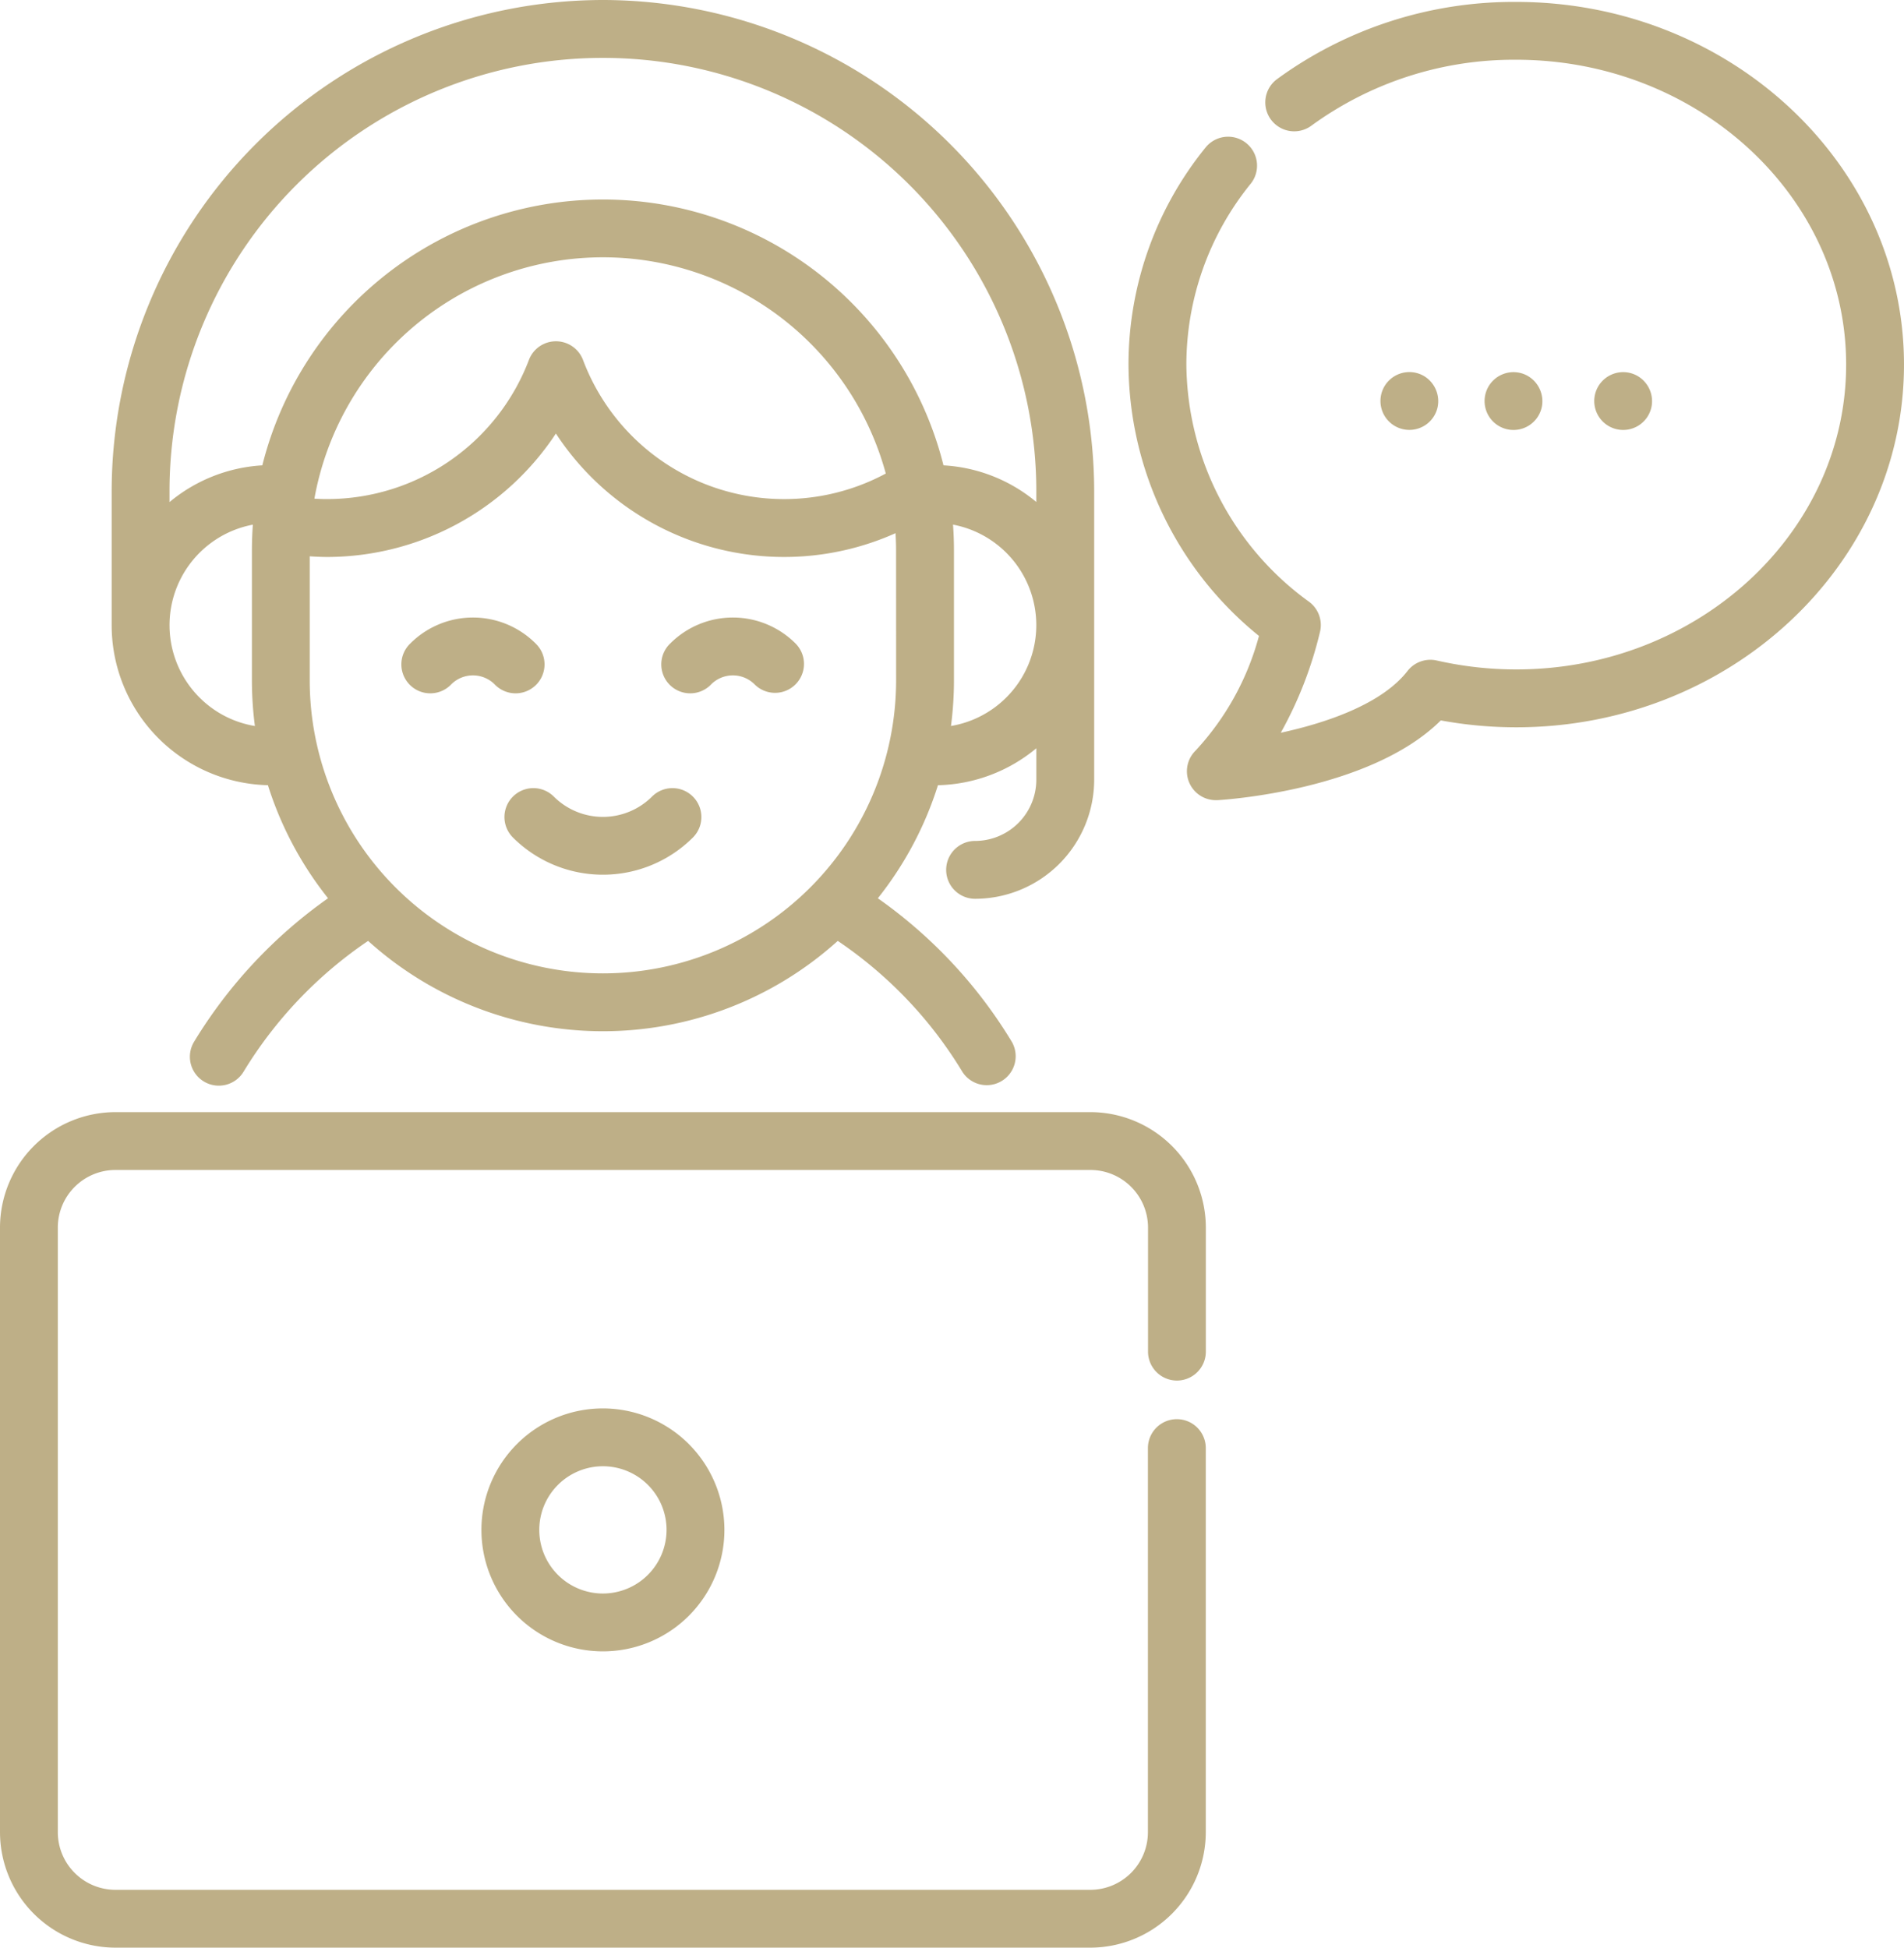 <svg xmlns="http://www.w3.org/2000/svg" width="168.393" height="172.269" viewBox="0 0 168.393 172.269">
  <g id="_868818" data-name="868818" transform="translate(-5.759)">
    <g id="Groupe_46" data-name="Groupe 46" transform="translate(15.635)">
      <g id="Groupe_45" data-name="Groupe 45">
        <path id="Tracé_1" data-name="Tracé 1" d="M78.559,0A43.5,43.5,0,0,0,35.112,43.447V55.293A14.157,14.157,0,0,0,48.931,69.45a31.009,31.009,0,0,0,5.318,10A42.572,42.572,0,0,0,42.4,92.143a2.558,2.558,0,1,0,4.377,2.65A37.428,37.428,0,0,1,57.792,83.222a30.988,30.988,0,0,0,41.537,0,37.385,37.385,0,0,1,5.5,4.533,36.945,36.945,0,0,1,5.513,7.036,2.559,2.559,0,0,0,4.382-2.642,42.061,42.061,0,0,0-6.277-8.012,42.508,42.508,0,0,0-5.573-4.685,31.007,31.007,0,0,0,5.316-10,14.1,14.1,0,0,0,8.7-3.267v2.781a5.422,5.422,0,0,1-5.415,5.415,2.558,2.558,0,0,0,0,5.117,10.544,10.544,0,0,0,10.532-10.532V43.447A43.5,43.5,0,0,0,78.559,0ZM42.878,61.692A9.047,9.047,0,0,1,47.6,46.406q-.083,1.133-.084,2.286V60.163a31.224,31.224,0,0,0,.264,4.053A8.984,8.984,0,0,1,42.878,61.692Zm61.612-1.529a25.931,25.931,0,0,1-51.862,0V49.206c.53.035,1.062.059,1.594.059A24.27,24.27,0,0,0,74.4,38.345a24.115,24.115,0,0,0,30.038,8.815c.03.507.049,1.017.049,1.532ZM53.042,44.106a25.925,25.925,0,0,1,50.535-2.222A19.007,19.007,0,0,1,76.8,31.843a2.558,2.558,0,0,0-4.788,0,19.1,19.1,0,0,1-17.787,12.3C53.828,44.148,53.435,44.131,53.042,44.106Zm56.3,20.108a31.209,31.209,0,0,0,.264-4.052V48.691q0-1.154-.084-2.288a9.047,9.047,0,0,1-.18,17.811ZM116.888,44.4a14.034,14.034,0,0,0-8.208-3.24,31.05,31.05,0,0,0-60.243,0,14.1,14.1,0,0,0-8.209,3.249v-.958a38.33,38.33,0,0,1,76.661,0Z" transform="translate(-35.112)" fill="#beaf87"/>
      </g>
    </g>
    <g id="Groupe_48" data-name="Groupe 48" transform="translate(64.287 54.62)">
      <g id="Groupe_47" data-name="Groupe 47">
        <path id="Tracé_2" data-name="Tracé 2" d="M191.54,164.63a7.834,7.834,0,0,0-11.08,0,2.559,2.559,0,1,0,3.618,3.618,2.718,2.718,0,0,1,3.843,0,2.558,2.558,0,1,0,3.618-3.618Z" transform="translate(-179.711 -162.335)" fill="#beaf87"/>
      </g>
    </g>
    <g id="Groupe_50" data-name="Groupe 50" transform="translate(41.299 54.62)">
      <g id="Groupe_49" data-name="Groupe 49">
        <path id="Tracé_3" data-name="Tracé 3" d="M123.217,164.63a7.834,7.834,0,0,0-11.08,0,2.559,2.559,0,1,0,3.618,3.618,2.718,2.718,0,0,1,3.843,0,2.559,2.559,0,1,0,3.618-3.618Z" transform="translate(-111.388 -162.335)" fill="#beaf87"/>
      </g>
    </g>
    <g id="Groupe_52" data-name="Groupe 52" transform="translate(50.374 69.709)">
      <g id="Groupe_51" data-name="Groupe 51">
        <path id="Tracé_4" data-name="Tracé 4" d="M155.026,207.933a2.558,2.558,0,0,0-3.618,0,6.147,6.147,0,0,1-8.682,0,2.558,2.558,0,0,0-3.618,3.618,11.268,11.268,0,0,0,15.918,0A2.558,2.558,0,0,0,155.026,207.933Z" transform="translate(-138.359 -207.183)" fill="#beaf87"/>
      </g>
    </g>
    <g id="Groupe_54" data-name="Groupe 54" transform="translate(5.759 98.367)">
      <g id="Groupe_53" data-name="Groupe 53">
        <path id="Tracé_5" data-name="Tracé 5" d="M109.847,316.1a2.559,2.559,0,0,0,2.558-2.559V302.574a10.226,10.226,0,0,0-10.213-10.217H15.972A10.226,10.226,0,0,0,5.759,302.573v53.469a10.226,10.226,0,0,0,10.213,10.217h86.221A10.226,10.226,0,0,0,112.4,356.042V322.074a2.558,2.558,0,0,0-5.117,0v33.969a5.1,5.1,0,0,1-5.1,5.1H15.972a5.1,5.1,0,0,1-5.1-5.1V302.574a5.1,5.1,0,0,1,5.1-5.1h86.221a5.1,5.1,0,0,1,5.1,5.1v10.971A2.558,2.558,0,0,0,109.847,316.1Z" transform="translate(-5.759 -292.357)" fill="#beaf87"/>
      </g>
    </g>
    <g id="Groupe_56" data-name="Groupe 56" transform="translate(48.337 124.573)">
      <g id="Groupe_55" data-name="Groupe 55">
        <path id="Tracé_6" data-name="Tracé 6" d="M143.049,370.243a10.745,10.745,0,1,0,10.745,10.745A10.757,10.757,0,0,0,143.049,370.243Zm0,16.373a5.628,5.628,0,1,1,5.628-5.628A5.635,5.635,0,0,1,143.049,386.616Z" transform="translate(-132.304 -370.243)" fill="#beaf87"/>
      </g>
    </g>
    <g id="Groupe_58" data-name="Groupe 58" transform="translate(105.566 0.168)">
      <g id="Groupe_57" data-name="Groupe 57">
        <path id="Tracé_7" data-name="Tracé 7" d="M336.69.5a35.472,35.472,0,0,0-21.151,6.825,2.558,2.558,0,0,0,3.027,4.125A30.391,30.391,0,0,1,336.69,5.615c16.088,0,29.176,12.1,29.176,26.963S352.777,59.541,336.69,59.541a31.59,31.59,0,0,1-7.026-.789,2.56,2.56,0,0,0-2.592.927c-2.239,2.888-7.065,4.567-11.208,5.463a34.837,34.837,0,0,0,3.468-8.921,2.558,2.558,0,0,0-.955-2.656,26.145,26.145,0,0,1-10.862-20.986,25.418,25.418,0,0,1,5.691-16,2.559,2.559,0,0,0-4-3.194,30.484,30.484,0,0,0-6.81,19.193,31.061,31.061,0,0,0,11.54,24,24.034,24.034,0,0,1-5.624,10.16,2.558,2.558,0,0,0,1.809,4.367c.049,0,.1,0,.147,0,.58-.033,13.486-.843,19.75-7.055a36.8,36.8,0,0,0,6.671.609c18.909,0,34.293-14.391,34.293-32.08S355.6.5,336.69.5Z" transform="translate(-302.397 -0.498)" fill="#beaf87"/>
      </g>
    </g>
    <g id="Groupe_60" data-name="Groupe 60" transform="translate(127.856 32.922)">
      <g id="Groupe_59" data-name="Groupe 59">
        <path id="Tracé_8" data-name="Tracé 8" d="M372.509,98.2a2.557,2.557,0,1,0,1.181,2.754A2.592,2.592,0,0,0,372.509,98.2Z" transform="translate(-368.645 -97.848)" fill="#beaf87"/>
      </g>
    </g>
    <g id="Groupe_62" data-name="Groupe 62" transform="translate(146.762 32.92)">
      <g id="Groupe_61" data-name="Groupe 61">
        <path id="Tracé_9" data-name="Tracé 9" d="M428.591,98.139a2.557,2.557,0,1,0,1.315,2.693A2.583,2.583,0,0,0,428.591,98.139Z" transform="translate(-424.834 -97.842)" fill="#beaf87"/>
      </g>
    </g>
    <g id="Groupe_64" data-name="Groupe 64" transform="translate(137.061 32.921)">
      <g id="Groupe_63" data-name="Groupe 63">
        <path id="Tracé_10" data-name="Tracé 10" d="M399.706,98.111a2.557,2.557,0,1,0,1.374,2.706A2.587,2.587,0,0,0,399.706,98.111Z" transform="translate(-396.004 -97.843)" fill="#beaf87"/>
      </g>
    </g>
  </g>
</svg>

